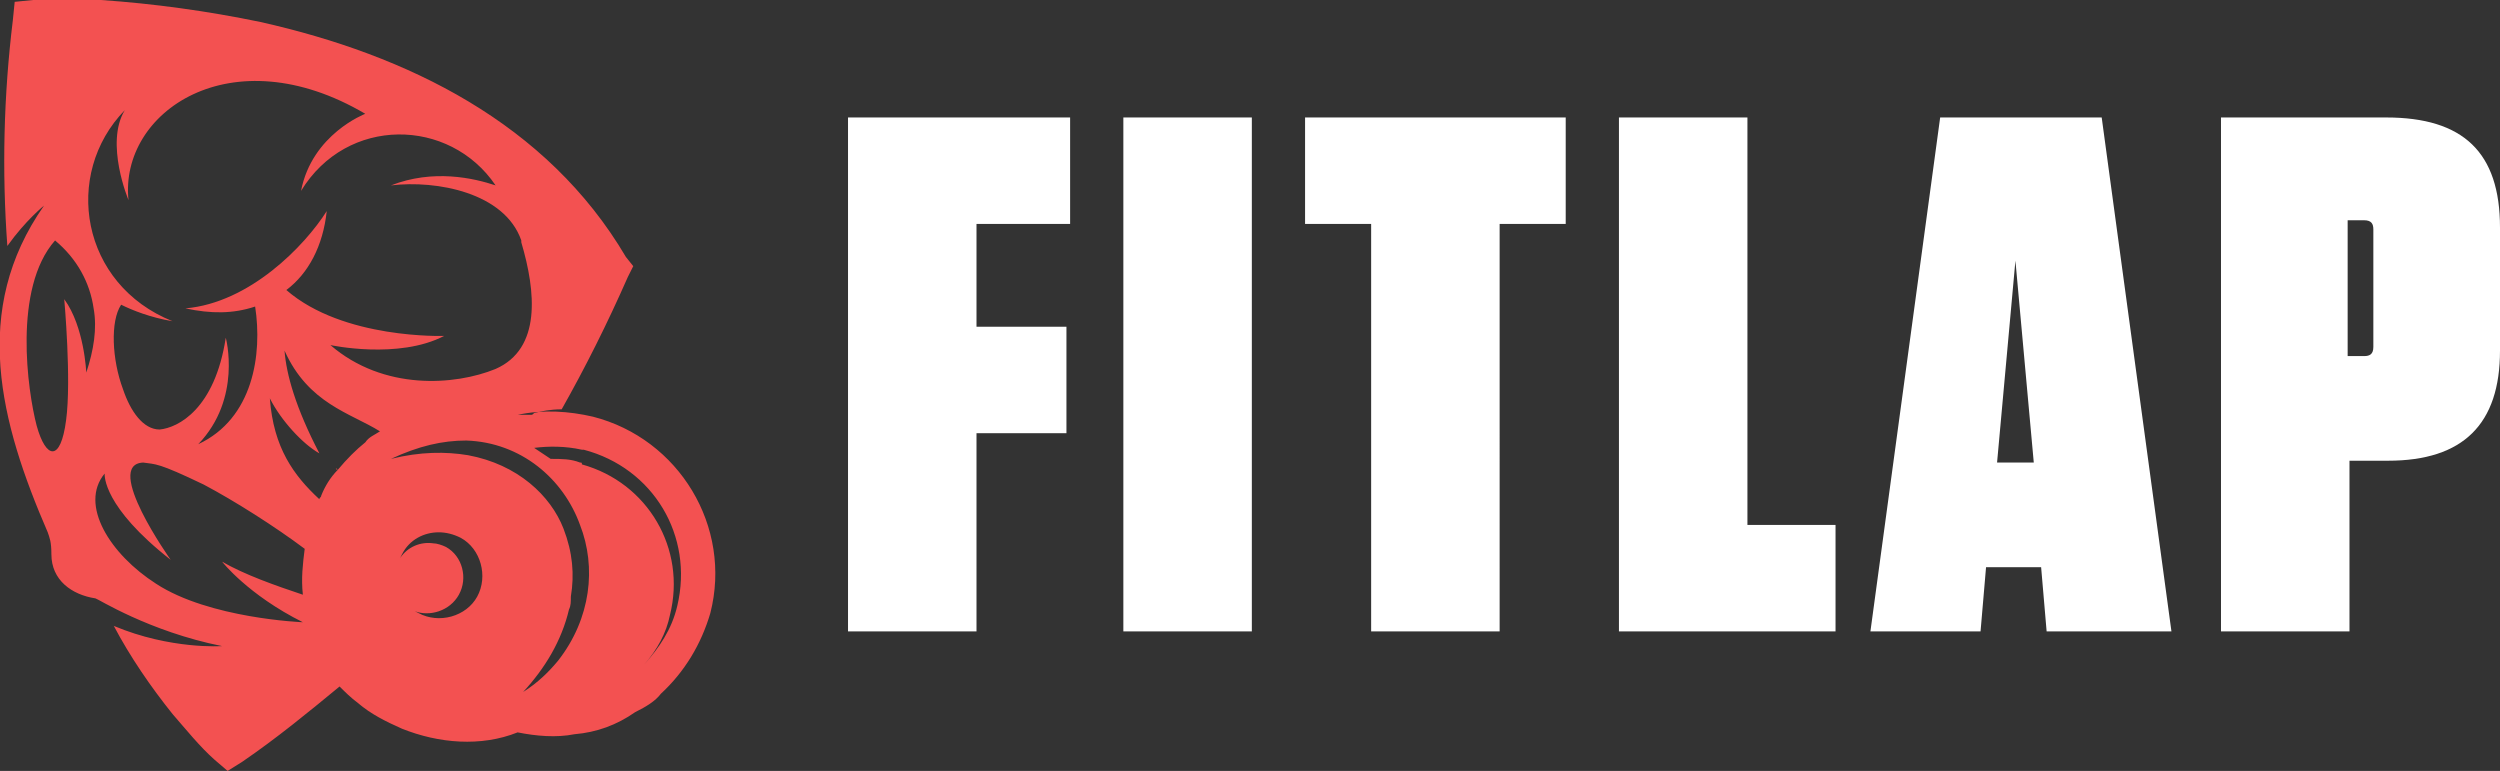 <svg version="1.1" id="Layer_1" xmlns="http://www.w3.org/2000/svg" x="0" y="0" viewBox="0 0 136.2 42" xml:space="preserve"><rect x="0" y="0" width="136.2" height="42" fill="#333333" stroke="none"/><path fill="#fff" d="M46.2 34.4h7V23.6h4.9v-5.8h-4.9v-5.6h5.1V6.4H46.2v28zm15 0h7v-28h-7v28zm9.9-22.2h3.6v22.2h7V12.2h3.6V6.4H71.1v5.8zm24.1-5.8h-7v28H100v-5.8h-4.8V6.4zm10.5 0l-3.8 28h6l.3-3.5h3l.3 3.5h6.8l-3.8-28h-8.8zm3.1 18.8l1-11 1 11h-2zM130 6.4h-9v28h7v-9.3h2.1c4.1 0 6.1-2 6.1-6v-6.7c0-4.1-2-6-6.2-6zm-.7 12.5c0 .4-.2.5-.5.5h-.9V12h.9c.4 0 .5.2.5.5v6.4z"/><path d="M25 32.4c.5-.9.2-2.1-.7-2.6-.2-.1-.5-.2-.7-.2-.7-.1-1.4.2-1.8.8l.1-.2c.4-.8 1.2-1.2 2-1.2.4 0 .8.1 1.2.3 1.1.6 1.5 2.1.9 3.2s-2.1 1.5-3.2.9l-.2-.1c.8.3 1.9 0 2.4-.9m6.6-7.2c-.5-.2-1-.2-1.6-.2l-.9-.6c.8-.1 1.7-.1 2.6.1h.1c3.8 1 6 4.7 5.1 8.5-.3 1.3-1 2.3-1.8 3.2.7-.8 1.2-1.7 1.4-2.7.9-3.6-1.2-7.2-4.8-8.2 0-.1 0-.1-.1-.1zm-.9 3.6c-.7-1.8-2.5-3.5-5.2-4-1.2-.2-2.6-.2-4.2.2 1.5-.7 2.8-1 4.1-1 3 .1 5.3 2.1 6.2 4.6.9 2.3.6 5.1-1.2 7.4-.5.6-1.1 1.2-1.9 1.7 1.2-1.3 2.1-2.8 2.5-4.5.1-.2.1-.4.1-.7.2-1.2.1-2.4-.4-3.7zm-15.2-9.7c1.3 2.9 3.6 3.4 5.2 4.4-.3.2-.6.3-.8.6-.5.4-1 .9-1.5 1.5 0 0-.1 0-.1-.1l.1.1c-.4.4-.7.9-.9 1.4 0 .1-.1.1-.1.2-1.4-1.3-2.5-2.8-2.7-5.5.6 1.2 1.8 2.5 2.7 3-1.3-2.5-1.8-4.3-1.9-5.6zm-7.7 6.1c.7.1.8 0 3.3 1.2 1.7.9 3.9 2.3 5.5 3.5-.1.8-.2 1.6-.1 2.5-1.5-.5-3.2-1.1-4.4-1.8 0 0 1.4 1.8 4.4 3.3 0 0-5.1-.2-8-2.1-2.5-1.6-4.2-4.3-2.8-6 0 .1-.1 1.8 3.6 4.7 0 0-3.7-5.2-1.5-5.3zM3 13.1c1.2 1 1.9 2.3 2.1 3.7.2 1.1 0 2.3-.4 3.5 0 0-.1-2.5-1.2-4 0 0 .4 4.4.1 6.6-.3 2.3-1.1 2.1-1.6.3-.5-1.9-1.3-7.5 1-10.1zm25.4 0v.1c.8 2.7 1.1 5.8-1.4 6.9-2.2.9-6.1 1.2-9-1.3 0 0 3.7.8 6.2-.5 0 0-5.5.2-8.6-2.5 1.2-.9 2-2.4 2.2-4.3-1.2 1.9-4.2 5-7.7 5.3 1.4.3 2.6.3 3.8-.1.4 2.6-.1 6.1-3.1 7.5 2.4-2.5 1.5-5.8 1.5-5.8-.6 3.9-2.6 4.9-3.6 5-.9 0-1.6-1-2-2.2-.6-1.6-.7-3.7-.1-4.6.6.3 1.6.7 2.8.9-5-2-6-8-2.6-11.5-1.1 1.8.2 4.9.2 4.9-.5-4.8 5.6-9 12.9-4.7 0 0-2.9 1.1-3.5 4.2 2.5-4.1 8.1-4 10.6-.3-1.2-.4-3.4-.9-5.7 0 2.5-.3 6.2.4 7.1 3zM36 37.8c1.3-1.2 2.2-2.7 2.7-4.4 1.2-4.7-1.7-9.5-6.4-10.7-1.3-.3-2.7-.4-4.1-.1h.7c.1 0 .1 0 .2-.1.4-.1.9-.2 1.5-.2 1.3-2.3 2.5-4.7 3.6-7.2l.3-.6-.4-.5C29.8 6.7 22.2 3 14.2 1.2 11.3.6 8.4.2 5.5 0H1.8L.8.1l-.1 1C.2 5.2.1 9.3.4 13.4c1-1.4 2-2.2 2-2.2-4 5.7-2.4 11.8.2 17.8.1.3.2.5.2 1.2 0 1.4 1.1 2.2 2.4 2.4.1 0 2.9 1.8 6.9 2.6 0 0-2.8.2-5.9-1.1.9 1.7 2 3.3 3.2 4.8.7.8 1.5 1.8 2.3 2.5l.7.6.8-.5c1.9-1.3 3.6-2.7 5.3-4.1.3.3.6.6 1 .9.7.6 1.5 1 2.4 1.4 2 .8 4.3 1 6.3.2 1 .2 2.1.3 3.1.1 1.2-.1 2.3-.5 3.3-1.2.6-.3 1.1-.6 1.4-1z" fill-rule="evenodd" clip-rule="evenodd" fill="#f35151"/></svg>